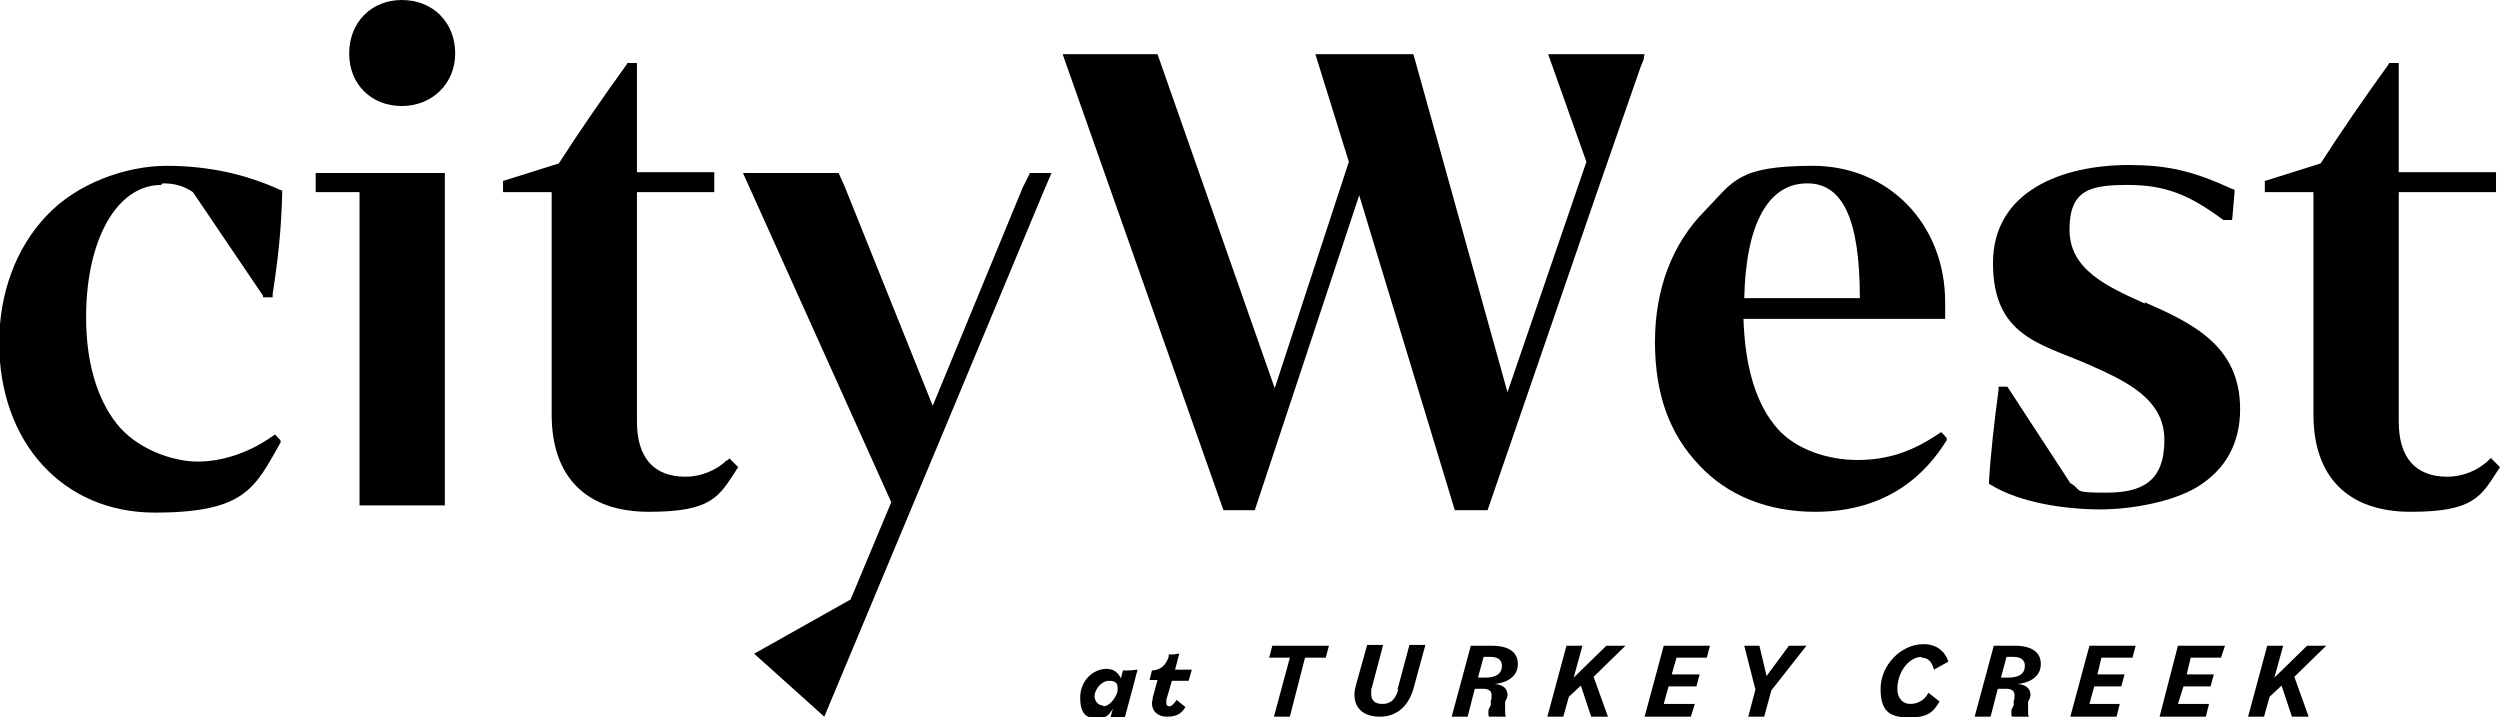 <svg xmlns="http://www.w3.org/2000/svg" id="uuid-a33f26e1-cd17-4fae-b430-a0e391033691" viewBox="0 0 313.6 90"><defs><style>.uuid-3eb9718c-5194-46b0-8bc3-15c049447e3f{stroke-width:0px;}</style></defs><path class="uuid-3eb9718c-5194-46b0-8bc3-15c049447e3f" d="m140.9,84l-.3,1.1c-.3-.7-.9-1.2-1.8-1.2-1.6,0-3.3,1.4-3.3,3.6s.9,2.6,2.1,2.6,1.5-.4,2-1.2l-.3,1.1h1.8l1.6-6c-.3,0-.6.1-1.2.1h-.6Zm-2.5,4.5c-.6,0-1.1-.5-1.1-1.2s.8-1.9,1.8-1.9,1.1.4,1.1,1.1-.9,2.1-1.8,2.1Z"></path><path class="uuid-3eb9718c-5194-46b0-8bc3-15c049447e3f" d="m147.9,82c-.3,0-.5.1-.9.1h-.4v.3c-.4,1.1-1,1.6-2,1.7h-.1s-.3,1.2-.3,1.2h1l-.6,2.2c0,.3-.1.5-.1.7,0,1,.7,1.7,1.9,1.7s1.8-.4,2.3-1.2l-1.1-.9c-.3.4-.6.8-.9.8s-.4-.2-.4-.4,0-.3,0-.4l.7-2.4h2.1l.4-1.4h-2.1l.5-1.9Z"></path><polygon class="uuid-3eb9718c-5194-46b0-8bc3-15c049447e3f" points="159.2 82.5 161.8 82.5 159.8 89.9 161.8 89.9 163.7 82.5 166.3 82.5 166.7 81 159.6 81 159.2 82.5"></polygon><path class="uuid-3eb9718c-5194-46b0-8bc3-15c049447e3f" d="m175.4,86.5c-.4,1.4-1.1,1.8-2,1.8s-1.4-.4-1.4-1.3,0-.4.1-.8l1.4-5.3h-2l-1.4,5c-.1.4-.2.8-.2,1.2,0,1.9,1.3,2.8,3.2,2.8s3.5-1.1,4.2-3.5l1.5-5.5h-2l-1.5,5.6Z"></path><path class="uuid-3eb9718c-5194-46b0-8bc3-15c049447e3f" d="m187.2,81h-2.7l-2.4,8.9h2l.9-3.5h1c.8,0,1.1.3,1.1.8s0,.5-.1.7v.6c-.2.3-.3.5-.3.8s0,.5.1.6h2.1c-.1-.2-.1-.4-.1-.7s0-.4,0-.7v-.5c.2-.3.3-.6.3-.8,0-.7-.4-1.3-1.6-1.4h0c1.8-.2,2.9-1.1,2.9-2.5s-1-2.3-3.3-2.3Zm-.9,4h-.9l.7-2.6h.9c.9,0,1.4.4,1.4,1.1,0,1-.7,1.5-2.1,1.5Z"></path><polygon class="uuid-3eb9718c-5194-46b0-8bc3-15c049447e3f" points="201.5 81 197.4 85 198.5 81 196.5 81 194.1 89.9 196.1 89.9 196.8 87.4 198.3 86 199.6 89.9 201.7 89.9 199.9 84.9 203.9 81 201.5 81"></polygon><polygon class="uuid-3eb9718c-5194-46b0-8bc3-15c049447e3f" points="206.3 89.9 212.1 89.9 212.6 88.3 208.7 88.3 209.3 86.1 212.8 86.1 213.2 84.6 209.7 84.6 210.3 82.5 214.1 82.5 214.5 81 208.7 81 206.3 89.9"></polygon><polygon class="uuid-3eb9718c-5194-46b0-8bc3-15c049447e3f" points="221.6 84.8 220.7 81 218.8 81 220.2 86.5 219.3 89.9 221.3 89.9 222.2 86.6 226.6 81 224.4 81 221.6 84.8"></polygon><path class="uuid-3eb9718c-5194-46b0-8bc3-15c049447e3f" d="m241,82.5c.8,0,1.3.4,1.6,1.5l1.8-1c-.4-1.3-1.5-2.2-3.1-2.2-2.9,0-5.4,2.7-5.4,5.6s1.2,3.6,3.6,3.6,3-.7,3.8-2l-1.4-1.1c-.5,1-1.4,1.4-2.3,1.4s-1.6-.7-1.6-1.9c0-1.9,1.3-4,3.1-4Z"></path><path class="uuid-3eb9718c-5194-46b0-8bc3-15c049447e3f" d="m252.8,81h-2.7l-2.4,8.9h2l.9-3.5h1c.8,0,1.1.3,1.1.8s0,.5-.1.7v.6c-.2.3-.3.5-.3.8s0,.5.1.6h2.1c-.1-.2-.1-.4-.1-.7s0-.4,0-.7v-.5c.2-.3.3-.6.3-.8,0-.7-.4-1.3-1.6-1.4h0c1.8-.2,2.9-1.1,2.9-2.5s-1-2.3-3.3-2.3Zm-.9,4h-.9l.7-2.6h.9c.9,0,1.4.4,1.4,1.1,0,1-.7,1.5-2.1,1.5Z"></path><polygon class="uuid-3eb9718c-5194-46b0-8bc3-15c049447e3f" points="259.7 89.9 265.5 89.9 265.9 88.3 262.1 88.3 262.7 86.1 266.1 86.1 266.5 84.6 263.1 84.6 263.6 82.5 267.5 82.5 267.9 81 262.1 81 259.7 89.9"></polygon><polygon class="uuid-3eb9718c-5194-46b0-8bc3-15c049447e3f" points="270.9 89.9 276.7 89.9 277.1 88.3 273.2 88.3 273.9 86.1 277.3 86.1 277.7 84.6 274.3 84.6 274.8 82.5 278.6 82.5 279.1 81 273.2 81 270.9 89.9"></polygon><polygon class="uuid-3eb9718c-5194-46b0-8bc3-15c049447e3f" points="289.4 81 285.3 85 286.4 81 284.4 81 282 89.9 284 89.9 284.7 87.4 286.2 86 287.5 89.9 289.6 89.9 287.8 84.9 291.8 81 289.4 81"></polygon><path class="uuid-3eb9718c-5194-46b0-8bc3-15c049447e3f" d="m20.4,23c1.5,0,2.6.3,3.8,1.1l8.8,13v.2h1.2v-.4c.7-4.5,1.1-8.3,1.2-12.7v-.3s-.3-.1-.3-.1c-4.4-2-9.1-3-14.2-3s-11.3,2.2-15.1,6.3c-3.8,4-5.9,9.7-5.9,15.9,0,12.5,8,21.3,19.5,21.3s12.6-3.2,15.8-8.8v-.2c.1,0-.7-.8-.7-.8l-.3.2c-2.8,2-6.2,3.2-9.4,3.2s-7.7-1.6-10.2-4.8c-2.5-3.2-3.8-7.8-3.8-13.3,0-9.8,3.9-16.6,9.4-16.6Z"></path><path class="uuid-3eb9718c-5194-46b0-8bc3-15c049447e3f" d="m50.4,0c-3.8,0-6.6,2.8-6.6,6.7s2.8,6.6,6.6,6.6,6.7-2.8,6.7-6.6-2.7-6.7-6.7-6.7Z"></path><path class="uuid-3eb9718c-5194-46b0-8bc3-15c049447e3f" d="m39.6,24.1h5.5v35.3c0,.1,0,.3,0,.5v3.5h10.7v-6.2c0-.2,0-.4,0-.6V21.7h-16.2v2.4Z"></path><path class="uuid-3eb9718c-5194-46b0-8bc3-15c049447e3f" d="m91.2,57.7c-1.3,1.3-3.3,2.1-5.2,2.1-4,0-6.1-2.4-6.1-6.9v-28.8h9.7v-2.5h-9.7v-13.7h-1.2s-.1.2-.1.2c-3.1,4.3-6,8.5-8.5,12.4l-7,2.2v1.4h6.1v27.9c0,7.8,4.3,12.2,12.2,12.2s8.8-1.9,11-5.3l.2-.3-1.1-1.1-.3.3Z"></path><polyline class="uuid-3eb9718c-5194-46b0-8bc3-15c049447e3f" points="118.7 53.3 119.2 52.1 119.2 52.1 131 23.8 131.9 21.7 129.2 21.7 128.3 23.5 117 50.9 106 23.5 105.2 21.7 93.2 21.7 111.8 63 111.8 63 106.7 75.2 94.6 82 103.4 89.9"></polyline><path class="uuid-3eb9718c-5194-46b0-8bc3-15c049447e3f" d="m244.2,55.2v-.2c.1,0-.7-.8-.7-.8l-.3.2c-3.4,2.3-6.5,3.3-10.2,3.3s-7.7-1.3-10-3.9c-2.6-2.9-4.1-7.5-4.3-13.8h25.3v-2.1c0-9.8-7.1-17.1-16.6-17.1s-10,2-13.5,5.6c-4.1,4.1-6.3,9.8-6.3,16.5s1.9,11.6,5.5,15.4c3.6,3.9,8.7,5.9,14.6,5.9,9.2,0,14-4.9,16.5-9Zm-17.5-32.2c4.5,0,6.6,4.6,6.6,14.4h-14.5c.2-9.3,3-14.4,7.9-14.4Z"></path><path class="uuid-3eb9718c-5194-46b0-8bc3-15c049447e3f" d="m269.1,38.1l-.2.3.2-.3c-4.9-2.2-9.5-4.3-9.5-9.3s2.6-5.6,7.3-5.6,7.7,1.2,12,4.4h.1c0,0,1,0,1,0l.3-3.5v-.3s-.3-.1-.3-.1c-5-2.3-8.2-3-13-3-8.2,0-17,3.2-17,12.3s5.9,10.1,11.7,12.6c5,2.2,9.8,4.4,9.8,9.6s-2.8,6.6-7.3,6.6-2.9-.3-4.5-1.2l-7.9-12.1h-1.1v.4c-.5,3.7-1,8-1.2,11.5v.3s.2.1.2.1c3.7,2.3,9.5,3.1,13.7,3.1s9.2-1,12.2-2.8c3.6-2.2,5.4-5.5,5.4-9.8,0-8-6.1-10.8-12-13.4Z"></path><path class="uuid-3eb9718c-5194-46b0-8bc3-15c049447e3f" d="m312.5,57.4l-.3.3c-1.3,1.3-3.3,2.1-5.2,2.1-4,0-6.1-2.4-6.1-6.9v-28.8h12.2v-2.5h-12.2v-13.7h-1.2s-.1.2-.1.2c-3.1,4.3-6,8.5-8.5,12.4l-7,2.2v1.4h6.1v27.9c0,7.8,4.3,12.2,12.2,12.2s8.8-1.9,11-5.3l.2-.3-1.1-1.1Z"></path><polygon class="uuid-3eb9718c-5194-46b0-8bc3-15c049447e3f" points="206.3 6.8 206.1 6.8 205.3 6.8 204.4 6.8 203.6 6.8 194.2 6.8 199 20.3 189.1 49.2 177.3 6.8 165 6.8 169.2 20.3 159.9 48.7 145.2 6.8 133.3 6.8 153.4 63.8 153.5 64 157.4 64 170.5 24.5 182.4 63.7 182.5 64 186.6 64 200.3 24.2 200.3 24.2 205.8 8.4 205.8 8.4 206.2 7.4 206.2 7.4 206.2 7.2 206.2 7.2 206.3 6.8"></polygon></svg>